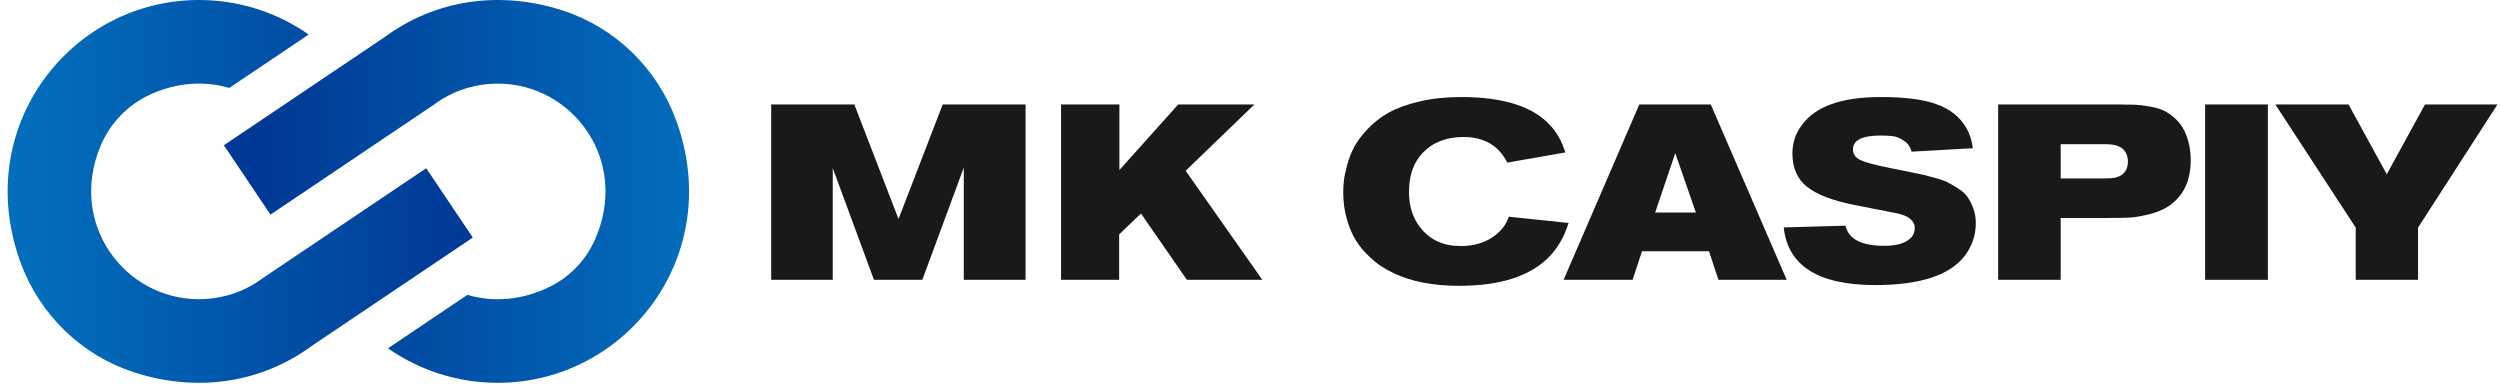 <svg width="280" height="43" viewBox="0 0 280 43" fill="none" xmlns="http://www.w3.org/2000/svg">
<g clip-path="url(#clip0_24_474)">
<path d="M114.864 31.34H107.944V18.769L103.301 31.34H97.882L93.267 18.824V31.34H86.374V11.7H95.687L100.633 24.528L105.583 11.7H114.864V31.34Z" fill="#191919"/>
<path d="M141.381 31.34H132.931L127.788 23.913L125.345 26.252V31.34H118.838V11.7H125.372V19.045L131.958 11.7H140.49L132.793 19.128L141.381 31.34Z" fill="#191919"/>
<path d="M175.318 17.073L168.815 18.212C167.849 16.299 166.21 15.345 163.896 15.345C161.985 15.345 160.468 15.94 159.336 17.128C158.316 18.201 157.807 19.656 157.807 21.494C157.807 23.088 158.233 24.425 159.084 25.498C160.16 26.871 161.662 27.557 163.589 27.557C164.96 27.557 166.127 27.242 167.093 26.615C168.054 25.983 168.685 25.203 168.98 24.276L175.68 24.97C175.215 26.492 174.474 27.77 173.458 28.812C171.345 30.942 167.999 32.011 163.423 32.011C160.531 32.011 158.103 31.546 156.14 30.619C155.675 30.398 155.226 30.149 154.792 29.881C154.355 29.613 153.862 29.214 153.307 28.686C152.751 28.157 152.27 27.577 151.872 26.946C151.474 26.315 151.135 25.53 150.859 24.583C150.579 23.636 150.441 22.615 150.441 21.522C150.441 21.116 150.465 20.698 150.512 20.272C150.556 19.846 150.678 19.258 150.871 18.516C151.068 17.775 151.336 17.084 151.679 16.445C152.022 15.806 152.526 15.132 153.192 14.43C153.862 13.723 154.639 13.12 155.529 12.619C156.416 12.118 157.563 11.7 158.962 11.368C160.361 11.033 161.922 10.868 163.644 10.868C168.389 10.868 171.723 11.933 173.651 14.067C174.372 14.844 174.928 15.846 175.318 17.073Z" fill="#191919"/>
<path d="M189.939 23.802L187.629 17.155L185.379 23.802H189.939ZM200.111 31.34H192.465L191.409 28.141H183.905L182.849 31.34H175.124L183.601 11.7H191.606L200.111 31.34Z" fill="#191919"/>
<path d="M199.776 25.471L206.697 25.277C207.032 26.78 208.478 27.53 211.032 27.53C212.108 27.53 212.948 27.356 213.551 27.001C214.15 26.65 214.453 26.169 214.453 25.558C214.453 24.721 213.775 24.165 212.423 23.885L207.615 22.942C205.223 22.457 203.481 21.787 202.389 20.923C201.298 20.063 200.75 18.812 200.75 17.183C200.75 15.996 201.101 14.938 201.806 14.011C203.308 11.917 206.252 10.868 210.646 10.868C213.314 10.868 215.371 11.128 216.814 11.645C218.39 12.185 219.549 13.112 220.29 14.43C220.641 15.076 220.865 15.802 220.956 16.599L214.091 16.986C213.96 16.449 213.673 16.035 213.231 15.751C212.786 15.463 212.372 15.293 211.994 15.25C211.612 15.203 211.154 15.179 210.618 15.179C208.561 15.179 207.532 15.7 207.532 16.737C207.532 17.274 207.812 17.672 208.38 17.933C208.943 18.193 210.015 18.481 211.588 18.796L214.063 19.297C214.693 19.427 215.119 19.514 215.344 19.562C215.564 19.609 215.994 19.719 216.633 19.893C217.275 20.07 217.748 20.232 218.051 20.382C218.359 20.528 218.757 20.757 219.245 21.065C219.738 21.368 220.105 21.692 220.345 22.035C220.585 22.378 220.802 22.808 220.999 23.317C221.192 23.826 221.291 24.378 221.291 24.97C221.291 26.343 220.873 27.577 220.038 28.67C218.355 30.843 215.017 31.928 210.031 31.928C203.658 31.928 200.241 29.774 199.776 25.471Z" fill="#191919"/>
<path d="M230.796 16.153V19.991H235.38C236.176 19.991 236.704 19.956 236.964 19.881C237.875 19.64 238.328 19.037 238.328 18.07C238.328 17.739 238.245 17.404 238.076 17.072C237.725 16.457 237.004 16.153 235.908 16.153H230.796ZM223.793 11.7H237.244C238.005 11.7 238.619 11.712 239.092 11.727C239.565 11.747 240.121 11.814 240.759 11.925C241.398 12.035 241.93 12.193 242.36 12.398C242.785 12.599 243.207 12.895 243.621 13.274C244.038 13.652 244.385 14.122 244.665 14.678C245.126 15.645 245.359 16.737 245.359 17.96C245.359 20.279 244.527 21.995 242.856 23.108C242.265 23.498 241.532 23.798 240.661 24.011C239.79 24.224 239.053 24.346 238.454 24.374C237.851 24.402 237.067 24.413 236.105 24.413H230.796V31.34H223.793V11.7Z" fill="#191919"/>
<path d="M254.002 31.34H246.971V11.7H254.002V31.34Z" fill="#191919"/>
<path d="M279.714 11.7L270.819 25.498V31.34H263.843V25.498L254.838 11.7H263.035L267.319 19.518L271.599 11.7H279.714Z" fill="#191919"/>
<path d="M52.954 26.607L34.955 38.717C29.339 42.851 22.154 44.019 14.997 41.695C9.125 39.79 4.435 35.226 2.311 29.423C-3.238 14.28 7.883 0 22.276 0C26.777 0 31.041 1.392 34.573 3.866L25.681 9.85C22.966 9.053 19.908 9.191 16.873 10.564C14.335 11.712 12.317 13.798 11.249 16.374C7.627 25.112 13.996 33.51 22.276 33.51C23.116 33.51 23.94 33.427 24.74 33.258C25.189 33.167 25.63 33.048 26.064 32.906C27.211 32.528 28.294 31.971 29.299 31.254L29.292 31.246L47.736 18.84L52.954 26.607Z" fill="url(#paint0_linear_24_474)"/>
<path d="M25.074 16.268L43.073 4.158C48.693 0.024 55.886 -1.144 63.047 1.183C68.911 3.093 73.585 7.645 75.714 13.435C81.278 28.583 70.153 42.875 55.752 42.875C51.251 42.875 46.987 41.482 43.456 39.009L52.347 33.025C55.188 33.861 58.4 33.672 61.569 32.117C63.792 31.029 65.581 29.179 66.598 26.922C70.602 18.035 64.166 9.365 55.752 9.365C54.912 9.365 54.089 9.447 53.289 9.617C52.839 9.708 52.398 9.826 51.964 9.968C50.818 10.347 49.734 10.903 48.729 11.621L48.737 11.629L30.292 24.035L25.074 16.268Z" fill="url(#paint1_linear_24_474)"/>
</g>
<defs>
<linearGradient id="paint0_linear_24_474" x1="4.782" y1="20" x2="52.779" y2="20" gradientUnits="userSpaceOnUse">
<stop stop-color="#026DBB"/>
<stop offset="1" stop-color="#003895"/>
</linearGradient>
<linearGradient id="paint1_linear_24_474" x1="29" y1="20" x2="77" y2="20" gradientUnits="userSpaceOnUse">
<stop stop-color="#003895"/>
<stop offset="1" stop-color="#026DBB"/>
</linearGradient>
<clipPath id="clip0_24_474">
<rect width="280" height="42.875" fill="white"/>
</clipPath>
</defs>
</svg>
